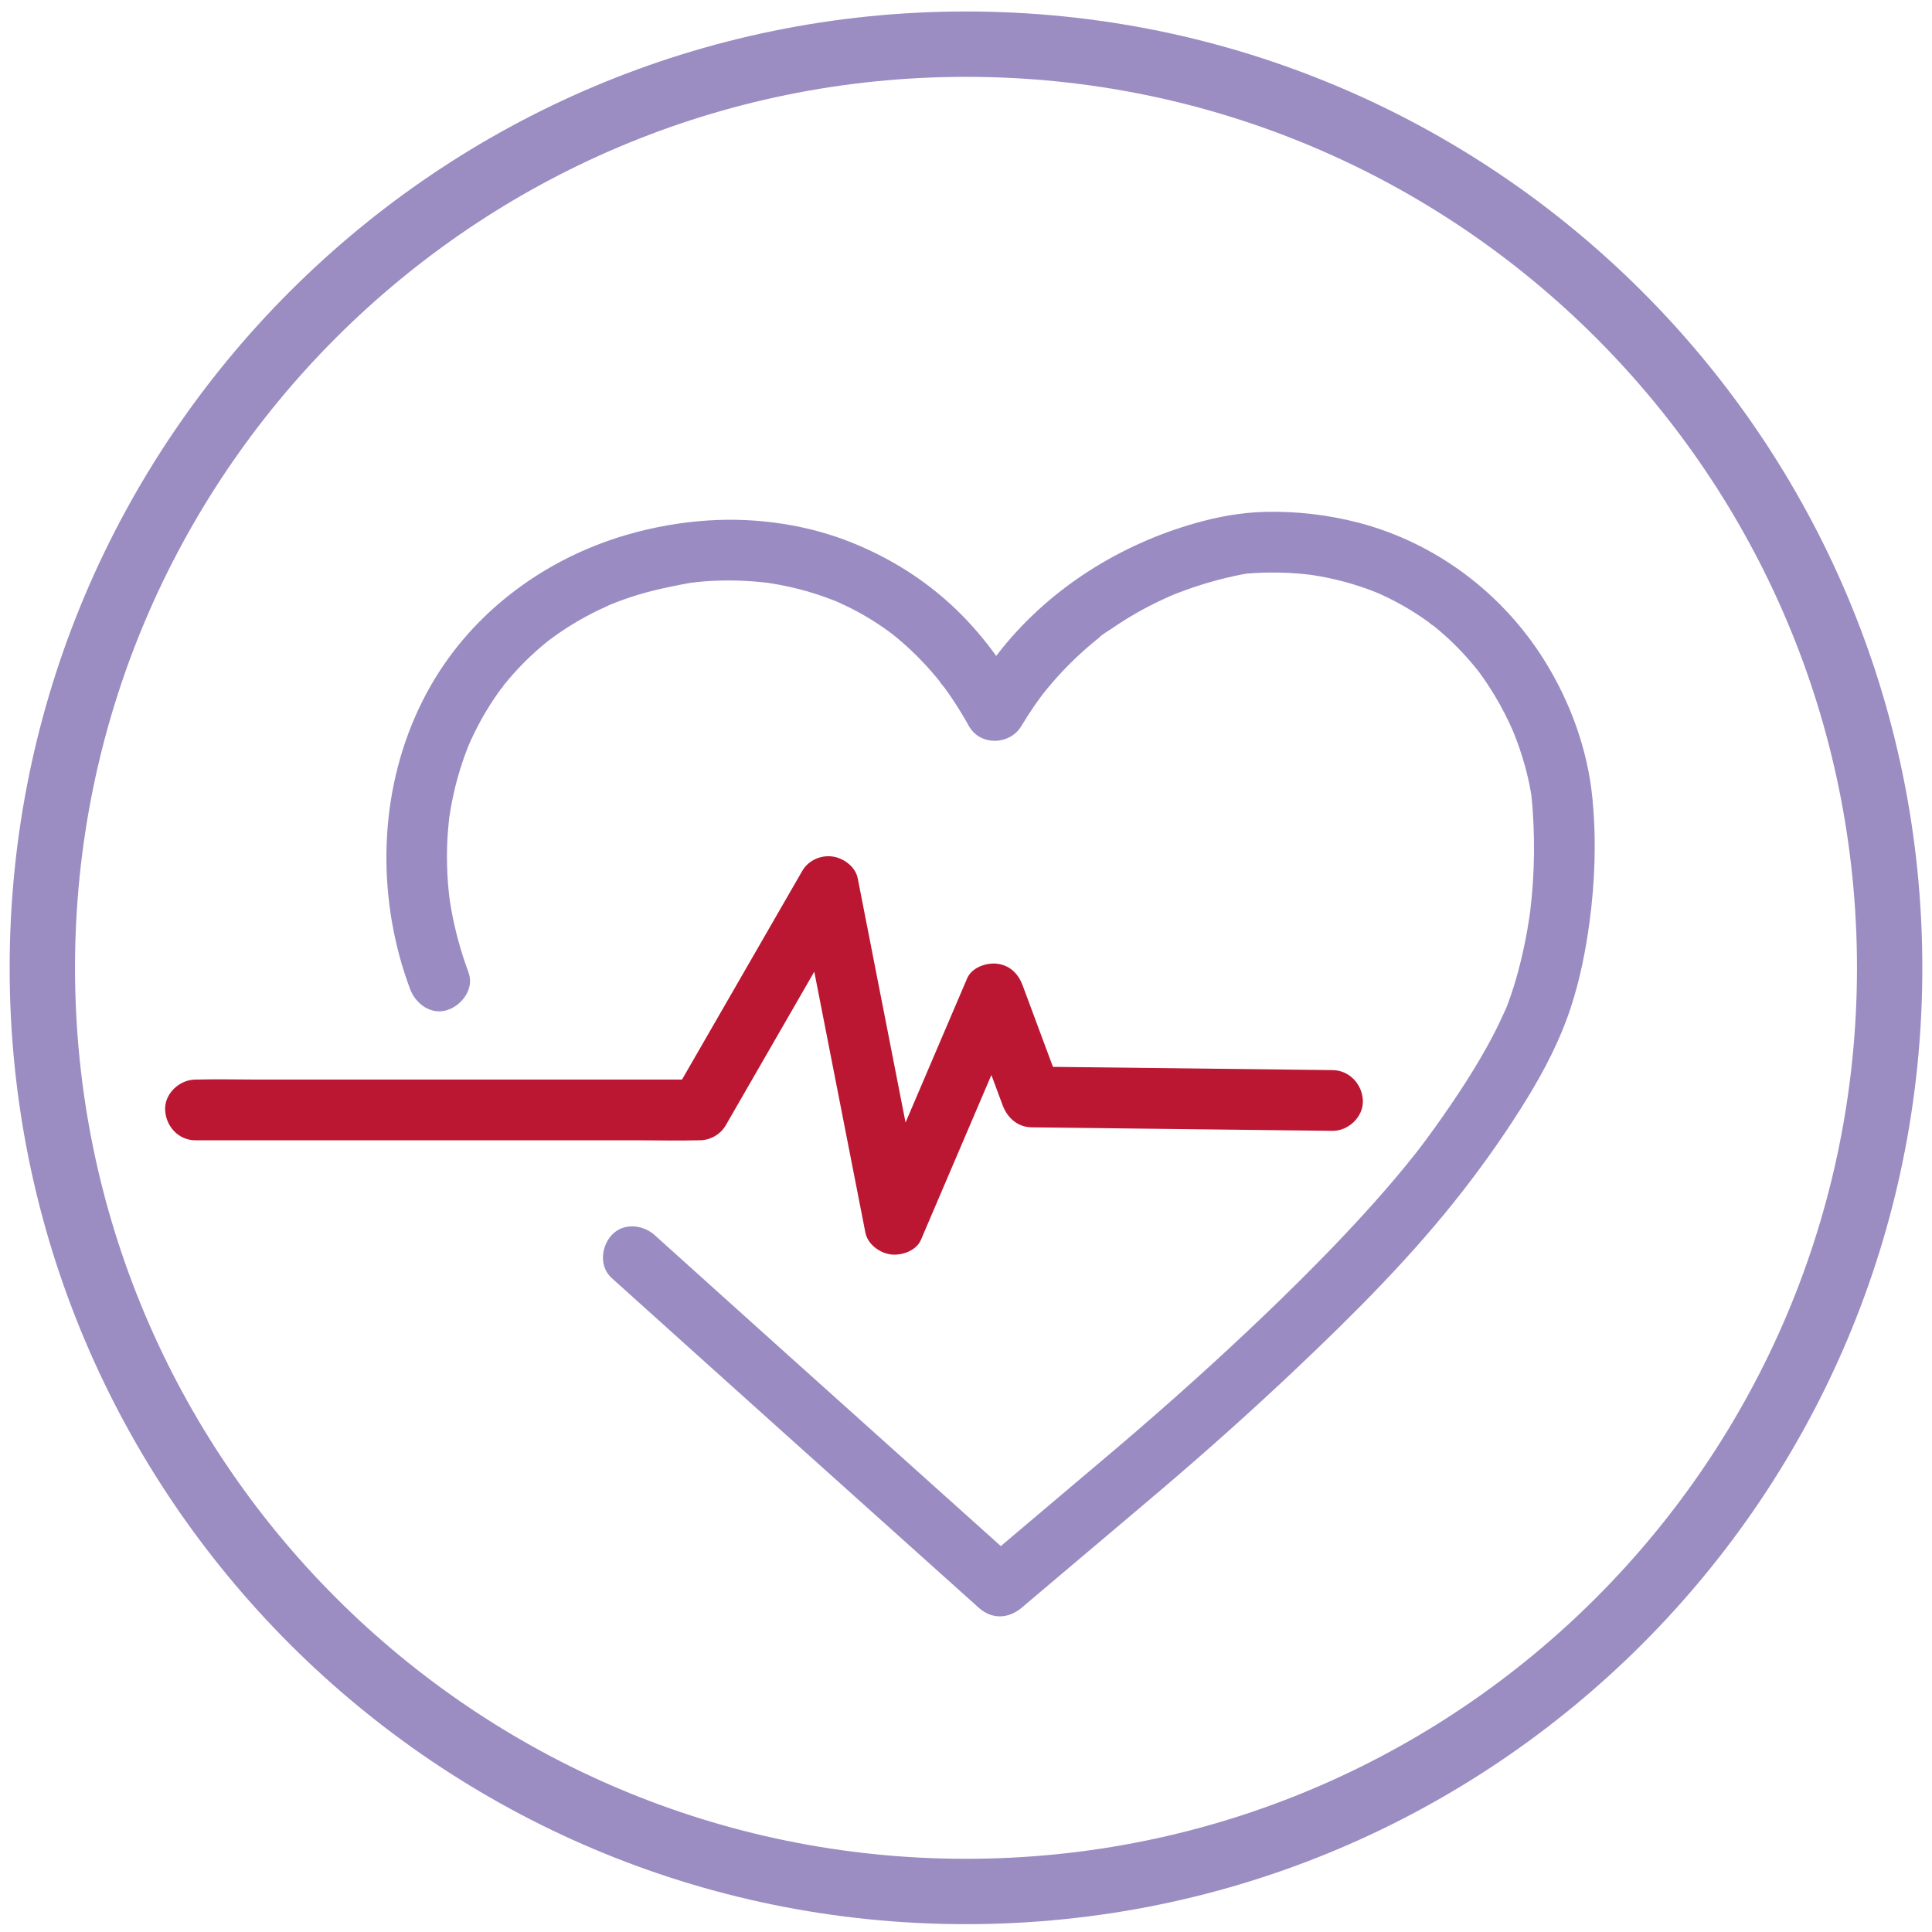 <?xml version="1.0" encoding="UTF-8"?>
<svg id="Srdce" xmlns="http://www.w3.org/2000/svg" viewBox="0 0 1431.5 1431.5">
  <defs>
    <style>
      .cls-1 {
        fill: #9b8cc2;
      }

      .cls-2 {
        fill: #9a8cc2;
      }

      .cls-3 {
        fill: #bb1732;
      }
    </style>
  </defs>
  <path class="cls-1" d="M715.75,8.51C324.4,8.51,7.15,325.75,7.15,717.1s317.25,708.59,708.59,708.59,708.59-317.25,708.59-708.59S1107.09,8.51,715.75,8.51ZM715.75,1377.27c-364.6,0-660.17-295.57-660.17-660.17S351.15,56.93,715.75,56.93s660.17,295.57,660.17,660.17-295.57,660.17-660.17,660.17Z"/>
  <path class="cls-2" d="M347.21,720.67c-5.74-15.48-10.15-31.42-12.99-47.7-.33-1.87-.63-3.73-.91-5.61-.11-.76-.12-1.68-.36-2.4.18.55.65,5.3.16,1.17s-.89-7.99-1.2-12.01c-.6-7.95-.84-15.93-.69-23.9.14-7.62.64-15.24,1.49-22.82.06-.55.06-2.5.37-3.12-.19.37-.81,5.49-.17,1.32.27-1.8.55-3.61.85-5.41.65-3.84,1.39-7.67,2.23-11.48,1.67-7.58,3.71-15.07,6.13-22.44,1.13-3.43,2.33-6.83,3.62-10.2.64-1.68,1.33-3.35,1.99-5.02,1.13-2.87-1.74,3.92-.47,1.11.53-1.17,1.03-2.35,1.57-3.53,6.3-13.83,14.04-27.01,23.11-39.22.44-.59,1.06-1.21,1.4-1.86-2.06,3.89-1.67,2.11-.65.87,1.15-1.41,2.28-2.83,3.45-4.23,2.71-3.23,5.51-6.38,8.4-9.44,5.55-5.87,11.44-11.41,17.62-16.61,1.39-1.16,2.79-2.31,4.21-3.44,4.41-3.52-2.33,1.67.88-.68s6.41-4.65,9.71-6.84c5.68-3.77,11.53-7.28,17.52-10.53,5.75-3.11,11.63-5.9,17.59-8.58,4.87-2.19-3.8,1.51-.28.11,1.3-.52,2.59-1.05,3.88-1.55,2.85-1.11,5.71-2.17,8.59-3.17,13.32-4.64,26.87-7.72,40.68-10.38,1.94-.37,3.87-.77,5.82-1.09.78-.13,1.56-.25,2.34-.37.43-.06.86-.12,1.3-.19,3.64-.55-3.77.52-3.98.53,2.32-.12,4.66-.57,6.97-.79,13.22-1.28,26.56-1.4,39.81-.45,4.02.29,8.02.71,12.02,1.17-.13-.01,1.71.18,1.71.22.01.1-5.54-.79-3.82-.51,1.01.16,2.04.29,3.05.45,2.37.36,4.74.76,7.1,1.2,9.28,1.72,18.46,4.01,27.44,6.9,4.89,1.57,9.71,3.31,14.47,5.22.49.2.97.4,1.46.59,3.19,1.28-2.44-1.03-2.45-1.04,1.13.53,2.28.99,3.42,1.5,2.47,1.11,4.92,2.27,7.34,3.47,10.23,5.09,20.04,11.03,29.29,17.74,1.13.82,2.23,1.71,3.38,2.5,1.96,1.36-2.37-1.86-2.15-1.67.61.53,1.28,1.01,1.92,1.51,2.59,2.06,5.13,4.19,7.62,6.37,4.69,4.11,9.2,8.43,13.53,12.92,4.73,4.91,9.23,10.03,13.51,15.33.44.55.88,1.1,1.32,1.65,2.55,3.17-.94-1-.9-1.19-.15.68,2.49,3.31,3.02,4.03,2.18,2.97,4.29,5.99,6.34,9.05,4.31,6.43,8.31,13.06,12.09,19.82,8.36,14.96,30.32,14.23,38.86,0,3.02-5.04,6.19-9.99,9.52-14.82,1.91-2.76,3.88-5.46,5.87-8.16,2.52-3.42-2.27,2.8.43-.58,1.21-1.52,2.43-3.04,3.67-4.54,9.86-11.93,20.81-22.97,32.67-32.92,1.38-1.16,2.77-2.3,4.18-3.43.7-.56,1.4-1.11,2.1-1.66,2-1.61-.92.67-1.06.81,2.39-2.59,6.22-4.6,9.12-6.6,5.9-4.08,11.97-7.91,18.18-11.48,5.61-3.22,11.33-6.24,17.16-9.04,2.66-1.28,5.34-2.51,8.03-3.7.66-.29,1.32-.57,1.98-.86,2.29-1.03-2.19.91-2.1.88,1.53-.56,3.02-1.24,4.53-1.84,9.91-3.92,20.05-7.27,30.34-10.03,4.35-1.17,8.73-2.23,13.13-3.19,1.8-.39,3.59-.77,5.4-1.12,1.44-.29,7.81-1.31,2.61-.63s-.18.09,1.11-.02c1.73-.15,3.46-.28,5.2-.38,3.79-.24,7.59-.38,11.39-.42,10.09-.13,20.19.41,30.21,1.59.67.08,1.34.19,2.02.25.2.02-5.11-.74-2.57-.34,1.39.22,2.78.41,4.17.63,3.11.5,6.22,1.07,9.31,1.7,6.58,1.35,13.11,3,19.53,4.96,3.13.95,6.25,1.98,9.34,3.08,1.58.56,3.16,1.14,4.72,1.74.79.3,1.58.61,2.37.93.51.2,4.04,1.68,1.29.5s2.15.97,2.9,1.31c1.61.74,3.22,1.49,4.81,2.27,3.81,1.86,7.57,3.84,11.26,5.94,6.44,3.66,12.68,7.67,18.68,12,1.11.8,2.54,2.37,3.82,2.82-.05-.02-3.39-2.69-1.45-1.12.61.49,1.22.96,1.83,1.45,2.59,2.08,5.12,4.23,7.6,6.43,9.22,8.19,17.59,17.2,25.28,26.83,2.57,3.21-2.58-3.49-.17-.2.8,1.09,1.61,2.18,2.4,3.28,1.81,2.52,3.57,5.08,5.27,7.68,2.93,4.47,5.69,9.04,8.29,13.7s4.96,9.26,7.2,14.02c.99,2.09,1.93,4.21,2.86,6.32,1.74,3.92-1.02-2.54-.51-1.23.46,1.2.97,2.38,1.44,3.57,5.5,13.97,9.79,28.52,12.27,43.34.2,1.21.37,2.42.56,3.63.49,2.99-.8-6.69-.51-3.78.06.59.14,1.18.21,1.77.77,7.01,1.23,14.07,1.56,21.11.67,14.65.51,29.34-.47,43.97-.46,6.89-1.11,13.77-1.94,20.62-.11.87-.75,5.9-.27,2.27s-.2,1.28-.33,2.14c-.46,3.06-.95,6.12-1.48,9.17-1.82,10.47-4.09,20.88-6.86,31.14-2.05,7.59-4.35,15.12-7.06,22.51-.48,1.31-.97,2.61-1.48,3.91-.23.58-.47,1.16-.7,1.74-1.36,3.45,1.86-4.17.51-1.22-3.26,7.15-6.54,14.26-10.2,21.22-12.42,23.61-27.36,46.02-42.86,67.72-3.75,5.26-7.61,10.44-11.51,15.58-2.57,3.39,2.25-2.86-.4.53-1.01,1.29-2.02,2.57-3.03,3.86-2.26,2.85-4.54,5.69-6.85,8.51-9.78,11.95-19.94,23.58-30.33,34.99-19.82,21.76-40.48,42.76-61.57,63.29-34.37,33.46-69.92,65.73-106.22,97.09-15.85,13.69-31.9,27.15-47.9,40.68-21.93,18.55-43.87,37.1-65.8,55.65l-4.3,3.64h31.82c-25.86-23.2-51.71-46.41-77.57-69.61-31.19-27.99-62.38-55.98-93.57-83.98-33.64-30.19-67.2-60.48-100.8-90.71-8.75-7.87-23.3-9.28-31.82,0-7.89,8.59-9.34,23.41,0,31.82,43.37,39.03,86.72,78.08,130.15,117.05,37.42,33.58,74.84,67.16,112.26,100.74,9.85,8.84,19.69,17.67,29.54,26.51s22.1,8.22,31.82,0c17.92-15.15,35.83-30.3,53.75-45.45,17.29-14.62,34.63-29.17,51.85-43.87,33.36-28.46,66.07-57.72,97.92-87.87,43.65-41.32,86.55-84.23,123.47-131.78,17.08-22,33.12-44.88,47.67-68.64,12.8-20.9,24.23-42.98,31.95-66.3,6.89-20.81,11.22-42.36,14.14-64.06,4.09-30.46,5.12-61.2,2.14-91.81-3.48-35.89-16.36-71.25-35.37-101.8-31.1-49.97-80.24-87.13-137.3-102.2-22.96-6.06-47.17-8.84-70.91-8.15-17.1.5-33.71,3.57-50.16,8.2-55.78,15.71-107.37,47.86-143.84,93.17-8.87,11.02-17.13,22.47-24.41,34.61h38.86c-14.76-26.4-33.54-51.21-56.41-71.13-20.36-17.73-42.84-31.3-67.75-41.54-33.58-13.8-71.29-19.26-107.47-17.01-20.52,1.28-41.59,5.02-61.3,10.82-60.28,17.71-113.34,56.81-144.72,111.7-34.56,60.45-41.11,134.08-22.96,200.82,2.18,8.03,4.76,15.93,7.65,23.73,4.08,11,15.42,19.68,27.68,15.71,10.78-3.49,20.09-15.86,15.71-27.68h0Z"/>
  <path class="cls-3" d="M144.85,844.89h37.13c29.73,0,59.45,0,89.18,0,35.97,0,71.93,0,107.9,0h93.29c15.1,0,30.26.4,45.35,0,.21,0,.43,0,.64,0,7.89,0,15.48-4.29,19.43-11.14,10.76-18.67,21.51-37.33,32.27-56,17.14-29.74,34.28-59.49,51.42-89.23,3.93-6.82,7.85-13.63,11.78-20.45-13.71-1.79-27.42-3.58-41.12-5.37,16.36,83.54,32.73,167.08,49.09,250.63,1.69,8.64,10.55,15.02,18.71,16.12,7.97,1.07,18.95-2.63,22.42-10.74,24.38-57.05,48.76-114.11,73.14-171.16-13.71-1.79-27.42-3.58-41.12-5.37,9.49,25.53,18.99,51.07,28.48,76.6,3.53,9.5,11.15,16.4,21.7,16.52,74.26.86,148.51,1.73,222.77,2.59,11.77.14,23.04-10.45,22.5-22.5s-9.88-22.35-22.5-22.5c-74.26-.86-148.51-1.73-222.77-2.59,7.23,5.51,14.46,11.01,21.7,16.52-9.49-25.53-18.99-51.07-28.48-76.6-3.19-8.59-9.25-14.85-18.71-16.12-7.97-1.07-18.95,2.63-22.42,10.74-24.38,57.05-48.76,114.11-73.14,171.16,13.71,1.79,27.42,3.58,41.12,5.37-16.36-83.54-32.73-167.08-49.09-250.63-1.69-8.64-10.55-15.02-18.71-16.12-8.78-1.18-17.9,2.89-22.42,10.74-10.76,18.67-21.51,37.33-32.27,56-17.14,29.74-34.28,59.49-51.42,89.23-3.93,6.82-7.85,13.63-11.78,20.45,6.48-3.71,12.95-7.43,19.43-11.14H190.84c-15.1,0-30.26-.4-45.35,0-.21,0-.43,0-.64,0-11.77,0-23.04,10.35-22.5,22.5s9.89,22.5,22.5,22.5h0Z"/>
</svg>